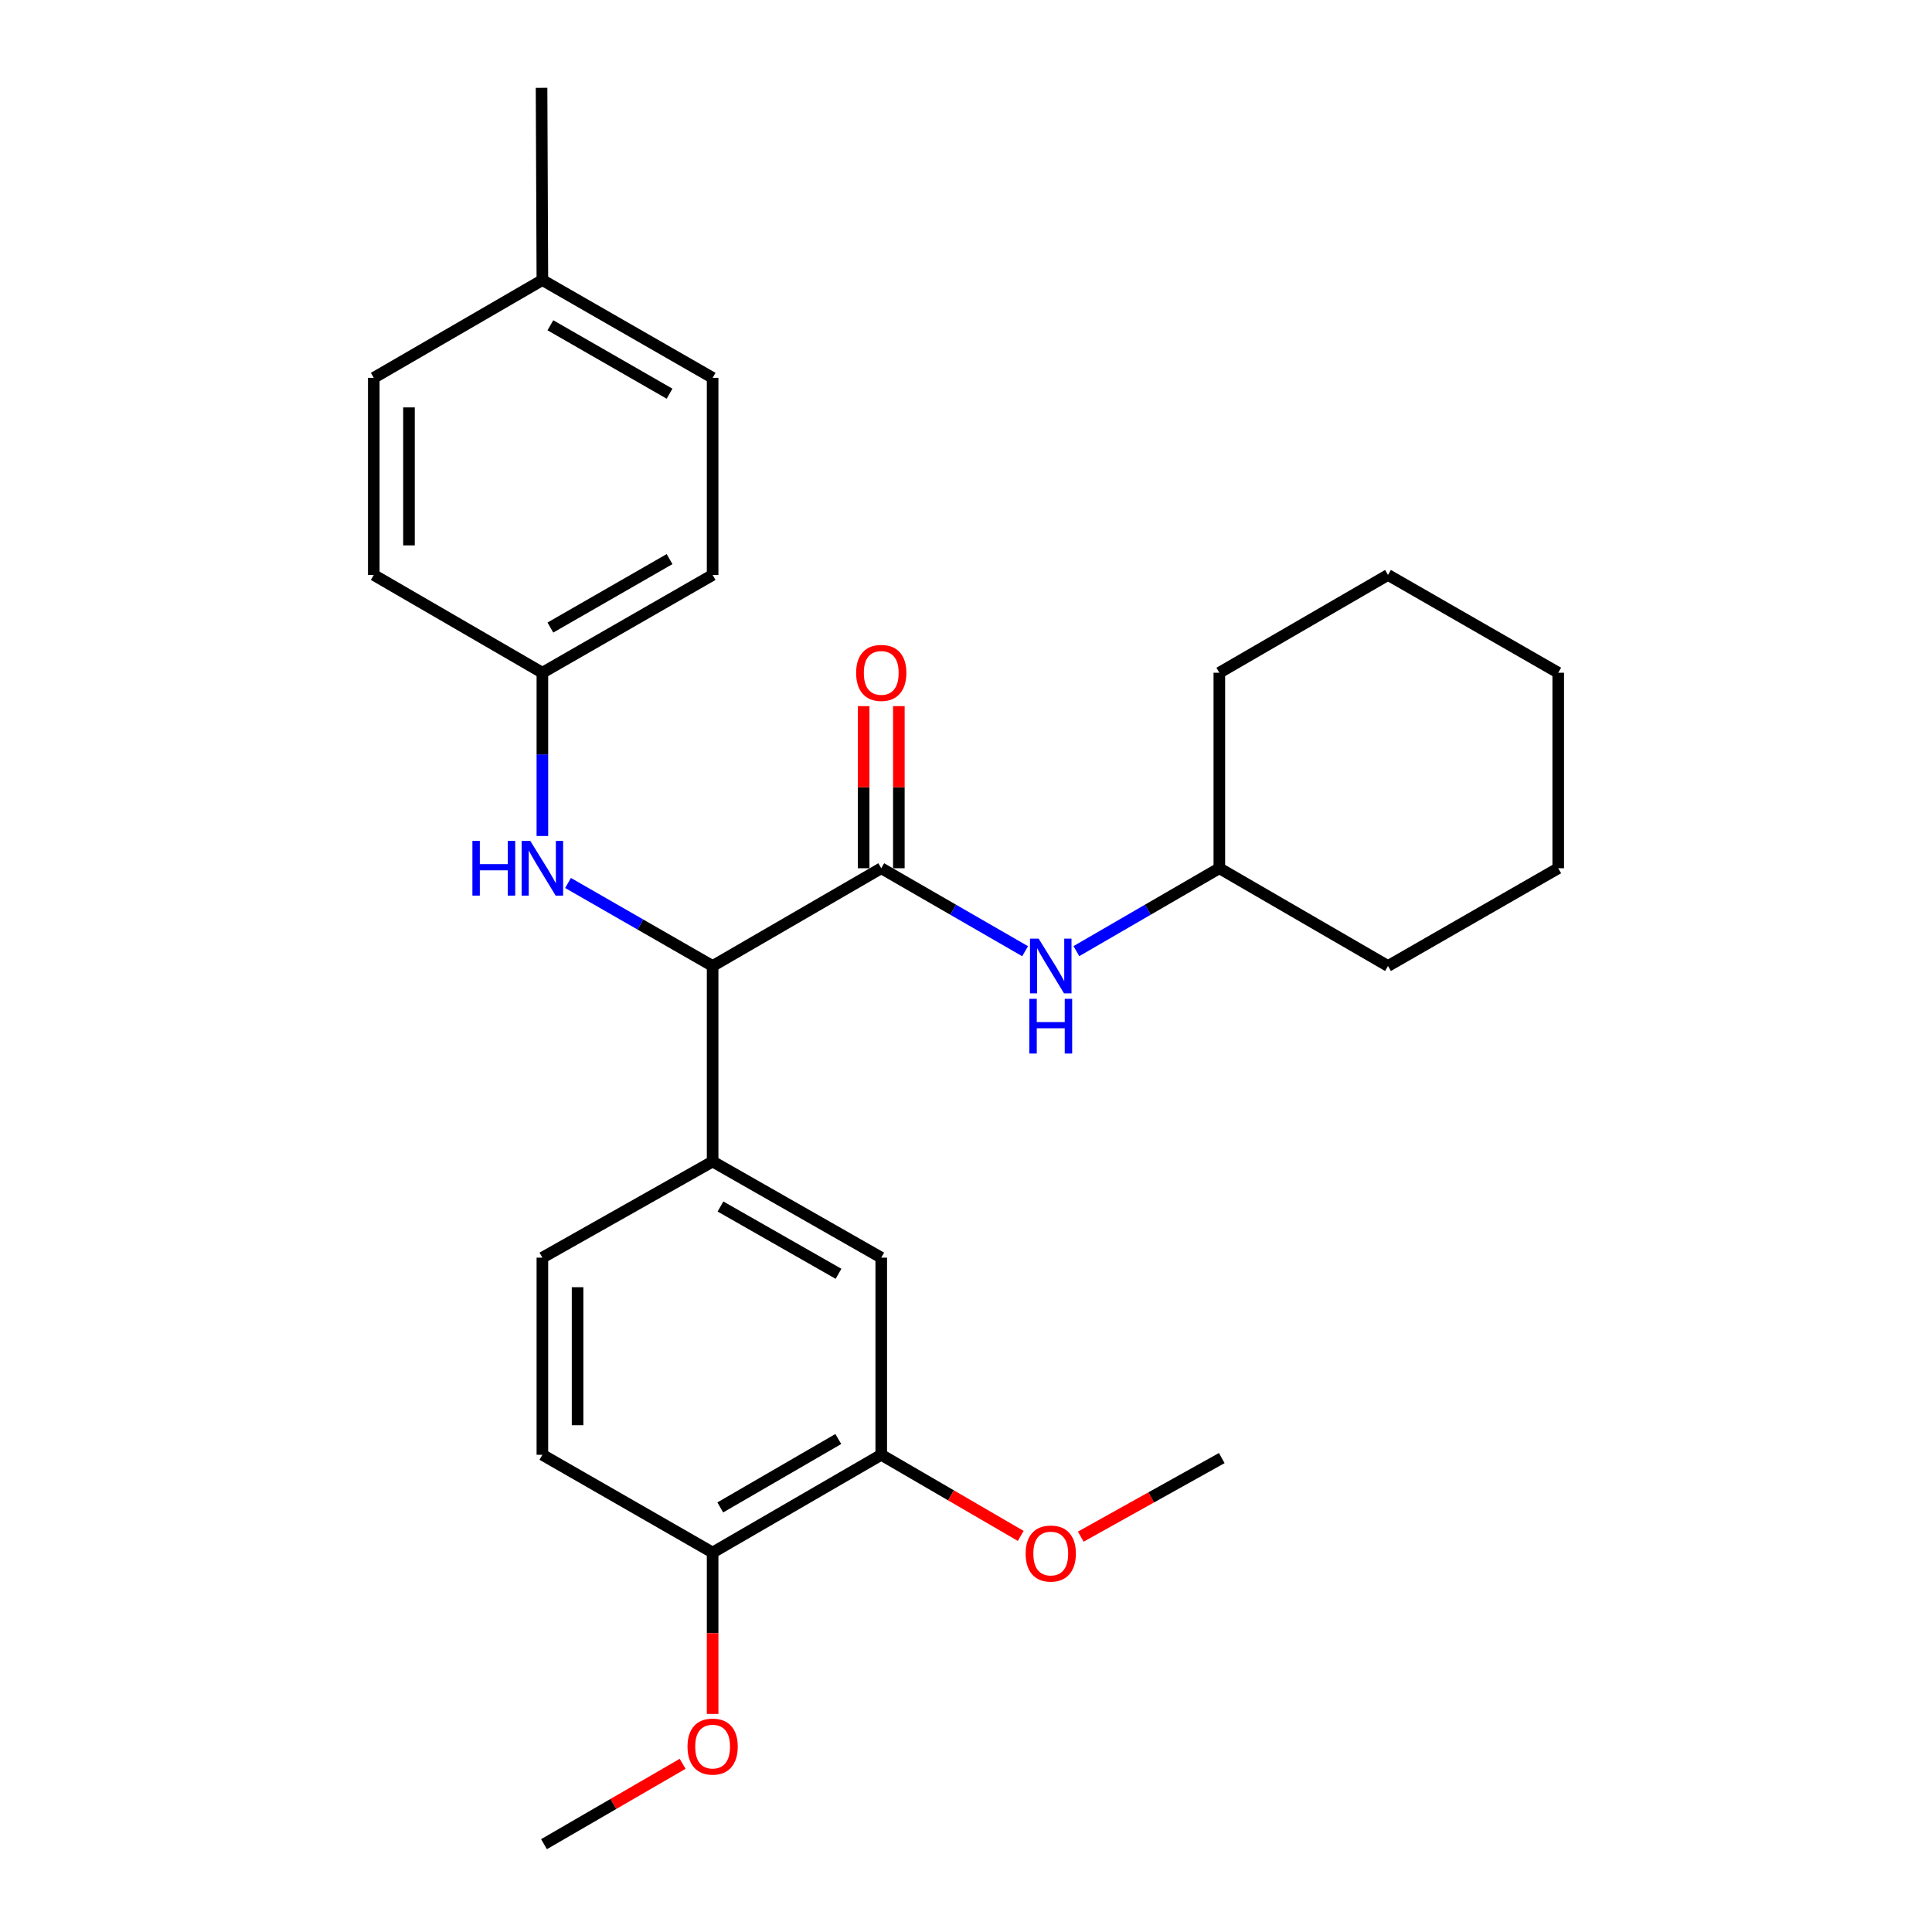 <?xml version='1.0' encoding='iso-8859-1'?>
<svg version='1.1' baseProfile='full'
              xmlns='http://www.w3.org/2000/svg'
                      xmlns:rdkit='http://www.rdkit.org/xml'
                      xmlns:xlink='http://www.w3.org/1999/xlink'
                  xml:space='preserve'
width='1000px' height='1000px' viewBox='0 0 1000 1000'>
<!-- END OF HEADER -->
<rect style='opacity:1.0;fill:#FFFFFF;stroke:none' width='1000' height='1000' x='0' y='0'> </rect>
<path class='bond-0' d='M 456.133,449.402 L 368.853,500' style='fill:none;fill-rule:evenodd;stroke:#000000;stroke-width:6px;stroke-linecap:butt;stroke-linejoin:miter;stroke-opacity:1' />
<path class='bond-2' d='M 456.133,449.402 L 493.364,470.874' style='fill:none;fill-rule:evenodd;stroke:#000000;stroke-width:6px;stroke-linecap:butt;stroke-linejoin:miter;stroke-opacity:1' />
<path class='bond-2' d='M 493.364,470.874 L 530.595,492.346' style='fill:none;fill-rule:evenodd;stroke:#0000FF;stroke-width:6px;stroke-linecap:butt;stroke-linejoin:miter;stroke-opacity:1' />
<path class='bond-6' d='M 465.242,449.402 L 465.242,407.448' style='fill:none;fill-rule:evenodd;stroke:#000000;stroke-width:6px;stroke-linecap:butt;stroke-linejoin:miter;stroke-opacity:1' />
<path class='bond-6' d='M 465.242,407.448 L 465.242,365.495' style='fill:none;fill-rule:evenodd;stroke:#FF0000;stroke-width:6px;stroke-linecap:butt;stroke-linejoin:miter;stroke-opacity:1' />
<path class='bond-6' d='M 447.023,449.402 L 447.023,407.448' style='fill:none;fill-rule:evenodd;stroke:#000000;stroke-width:6px;stroke-linecap:butt;stroke-linejoin:miter;stroke-opacity:1' />
<path class='bond-6' d='M 447.023,407.448 L 447.023,365.495' style='fill:none;fill-rule:evenodd;stroke:#FF0000;stroke-width:6px;stroke-linecap:butt;stroke-linejoin:miter;stroke-opacity:1' />
<path class='bond-1' d='M 368.853,500 L 368.853,601.197' style='fill:none;fill-rule:evenodd;stroke:#000000;stroke-width:6px;stroke-linecap:butt;stroke-linejoin:miter;stroke-opacity:1' />
<path class='bond-3' d='M 368.853,500 L 331.433,478.514' style='fill:none;fill-rule:evenodd;stroke:#000000;stroke-width:6px;stroke-linecap:butt;stroke-linejoin:miter;stroke-opacity:1' />
<path class='bond-3' d='M 331.433,478.514 L 294.014,457.027' style='fill:none;fill-rule:evenodd;stroke:#0000FF;stroke-width:6px;stroke-linecap:butt;stroke-linejoin:miter;stroke-opacity:1' />
<path class='bond-4' d='M 368.853,601.197 L 456.133,650.955' style='fill:none;fill-rule:evenodd;stroke:#000000;stroke-width:6px;stroke-linecap:butt;stroke-linejoin:miter;stroke-opacity:1' />
<path class='bond-4' d='M 372.922,624.488 L 434.017,659.319' style='fill:none;fill-rule:evenodd;stroke:#000000;stroke-width:6px;stroke-linecap:butt;stroke-linejoin:miter;stroke-opacity:1' />
<path class='bond-8' d='M 368.853,601.197 L 280.734,650.955' style='fill:none;fill-rule:evenodd;stroke:#000000;stroke-width:6px;stroke-linecap:butt;stroke-linejoin:miter;stroke-opacity:1' />
<path class='bond-11' d='M 557.129,492.31 L 594.128,470.856' style='fill:none;fill-rule:evenodd;stroke:#0000FF;stroke-width:6px;stroke-linecap:butt;stroke-linejoin:miter;stroke-opacity:1' />
<path class='bond-11' d='M 594.128,470.856 L 631.127,449.402' style='fill:none;fill-rule:evenodd;stroke:#000000;stroke-width:6px;stroke-linecap:butt;stroke-linejoin:miter;stroke-opacity:1' />
<path class='bond-10' d='M 280.734,432.712 L 280.734,390.458' style='fill:none;fill-rule:evenodd;stroke:#0000FF;stroke-width:6px;stroke-linecap:butt;stroke-linejoin:miter;stroke-opacity:1' />
<path class='bond-10' d='M 280.734,390.458 L 280.734,348.205' style='fill:none;fill-rule:evenodd;stroke:#000000;stroke-width:6px;stroke-linecap:butt;stroke-linejoin:miter;stroke-opacity:1' />
<path class='bond-5' d='M 456.133,650.955 L 456.133,753.002' style='fill:none;fill-rule:evenodd;stroke:#000000;stroke-width:6px;stroke-linecap:butt;stroke-linejoin:miter;stroke-opacity:1' />
<path class='bond-12' d='M 456.133,753.002 L 492.231,773.996' style='fill:none;fill-rule:evenodd;stroke:#000000;stroke-width:6px;stroke-linecap:butt;stroke-linejoin:miter;stroke-opacity:1' />
<path class='bond-12' d='M 492.231,773.996 L 528.33,794.99' style='fill:none;fill-rule:evenodd;stroke:#FF0000;stroke-width:6px;stroke-linecap:butt;stroke-linejoin:miter;stroke-opacity:1' />
<path class='bond-29' d='M 456.133,753.002 L 368.853,803.59' style='fill:none;fill-rule:evenodd;stroke:#000000;stroke-width:6px;stroke-linecap:butt;stroke-linejoin:miter;stroke-opacity:1' />
<path class='bond-29' d='M 433.904,744.828 L 372.809,780.239' style='fill:none;fill-rule:evenodd;stroke:#000000;stroke-width:6px;stroke-linecap:butt;stroke-linejoin:miter;stroke-opacity:1' />
<path class='bond-7' d='M 368.853,803.59 L 280.734,753.002' style='fill:none;fill-rule:evenodd;stroke:#000000;stroke-width:6px;stroke-linecap:butt;stroke-linejoin:miter;stroke-opacity:1' />
<path class='bond-16' d='M 368.853,803.59 L 368.853,845.354' style='fill:none;fill-rule:evenodd;stroke:#000000;stroke-width:6px;stroke-linecap:butt;stroke-linejoin:miter;stroke-opacity:1' />
<path class='bond-16' d='M 368.853,845.354 L 368.853,887.118' style='fill:none;fill-rule:evenodd;stroke:#FF0000;stroke-width:6px;stroke-linecap:butt;stroke-linejoin:miter;stroke-opacity:1' />
<path class='bond-9' d='M 280.734,650.955 L 280.734,753.002' style='fill:none;fill-rule:evenodd;stroke:#000000;stroke-width:6px;stroke-linecap:butt;stroke-linejoin:miter;stroke-opacity:1' />
<path class='bond-9' d='M 298.953,666.262 L 298.953,737.695' style='fill:none;fill-rule:evenodd;stroke:#000000;stroke-width:6px;stroke-linecap:butt;stroke-linejoin:miter;stroke-opacity:1' />
<path class='bond-14' d='M 280.734,348.205 L 193.464,297.596' style='fill:none;fill-rule:evenodd;stroke:#000000;stroke-width:6px;stroke-linecap:butt;stroke-linejoin:miter;stroke-opacity:1' />
<path class='bond-15' d='M 280.734,348.205 L 368.853,297.596' style='fill:none;fill-rule:evenodd;stroke:#000000;stroke-width:6px;stroke-linecap:butt;stroke-linejoin:miter;stroke-opacity:1' />
<path class='bond-15' d='M 284.878,324.815 L 346.562,289.389' style='fill:none;fill-rule:evenodd;stroke:#000000;stroke-width:6px;stroke-linecap:butt;stroke-linejoin:miter;stroke-opacity:1' />
<path class='bond-22' d='M 631.127,449.402 L 718.426,500' style='fill:none;fill-rule:evenodd;stroke:#000000;stroke-width:6px;stroke-linecap:butt;stroke-linejoin:miter;stroke-opacity:1' />
<path class='bond-23' d='M 631.127,449.402 L 631.127,348.205' style='fill:none;fill-rule:evenodd;stroke:#000000;stroke-width:6px;stroke-linecap:butt;stroke-linejoin:miter;stroke-opacity:1' />
<path class='bond-20' d='M 559.401,795.368 L 595.891,775.03' style='fill:none;fill-rule:evenodd;stroke:#FF0000;stroke-width:6px;stroke-linecap:butt;stroke-linejoin:miter;stroke-opacity:1' />
<path class='bond-20' d='M 595.891,775.03 L 632.382,754.692' style='fill:none;fill-rule:evenodd;stroke:#000000;stroke-width:6px;stroke-linecap:butt;stroke-linejoin:miter;stroke-opacity:1' />
<path class='bond-13' d='M 280.734,144.971 L 368.853,195.57' style='fill:none;fill-rule:evenodd;stroke:#000000;stroke-width:6px;stroke-linecap:butt;stroke-linejoin:miter;stroke-opacity:1' />
<path class='bond-13' d='M 284.879,168.361 L 346.563,203.779' style='fill:none;fill-rule:evenodd;stroke:#000000;stroke-width:6px;stroke-linecap:butt;stroke-linejoin:miter;stroke-opacity:1' />
<path class='bond-19' d='M 280.734,144.971 L 280.308,45.455' style='fill:none;fill-rule:evenodd;stroke:#000000;stroke-width:6px;stroke-linecap:butt;stroke-linejoin:miter;stroke-opacity:1' />
<path class='bond-28' d='M 280.734,144.971 L 193.464,195.57' style='fill:none;fill-rule:evenodd;stroke:#000000;stroke-width:6px;stroke-linecap:butt;stroke-linejoin:miter;stroke-opacity:1' />
<path class='bond-18' d='M 193.464,297.596 L 193.464,195.57' style='fill:none;fill-rule:evenodd;stroke:#000000;stroke-width:6px;stroke-linecap:butt;stroke-linejoin:miter;stroke-opacity:1' />
<path class='bond-18' d='M 211.683,282.292 L 211.683,210.874' style='fill:none;fill-rule:evenodd;stroke:#000000;stroke-width:6px;stroke-linecap:butt;stroke-linejoin:miter;stroke-opacity:1' />
<path class='bond-17' d='M 368.853,297.596 L 368.853,195.57' style='fill:none;fill-rule:evenodd;stroke:#000000;stroke-width:6px;stroke-linecap:butt;stroke-linejoin:miter;stroke-opacity:1' />
<path class='bond-21' d='M 353.331,912.946 L 317.452,933.746' style='fill:none;fill-rule:evenodd;stroke:#FF0000;stroke-width:6px;stroke-linecap:butt;stroke-linejoin:miter;stroke-opacity:1' />
<path class='bond-21' d='M 317.452,933.746 L 281.574,954.545' style='fill:none;fill-rule:evenodd;stroke:#000000;stroke-width:6px;stroke-linecap:butt;stroke-linejoin:miter;stroke-opacity:1' />
<path class='bond-25' d='M 718.426,500 L 806.536,449.402' style='fill:none;fill-rule:evenodd;stroke:#000000;stroke-width:6px;stroke-linecap:butt;stroke-linejoin:miter;stroke-opacity:1' />
<path class='bond-24' d='M 631.127,348.205 L 718.426,297.596' style='fill:none;fill-rule:evenodd;stroke:#000000;stroke-width:6px;stroke-linecap:butt;stroke-linejoin:miter;stroke-opacity:1' />
<path class='bond-26' d='M 718.426,297.596 L 806.536,348.205' style='fill:none;fill-rule:evenodd;stroke:#000000;stroke-width:6px;stroke-linecap:butt;stroke-linejoin:miter;stroke-opacity:1' />
<path class='bond-27' d='M 806.536,449.402 L 806.536,348.205' style='fill:none;fill-rule:evenodd;stroke:#000000;stroke-width:6px;stroke-linecap:butt;stroke-linejoin:miter;stroke-opacity:1' />
<path  class='atom-3' d='M 537.607 485.84
L 546.887 500.84
Q 547.807 502.32, 549.287 505
Q 550.767 507.68, 550.847 507.84
L 550.847 485.84
L 554.607 485.84
L 554.607 514.16
L 550.727 514.16
L 540.767 497.76
Q 539.607 495.84, 538.367 493.64
Q 537.167 491.44, 536.807 490.76
L 536.807 514.16
L 533.127 514.16
L 533.127 485.84
L 537.607 485.84
' fill='#0000FF'/>
<path  class='atom-3' d='M 532.787 516.992
L 536.627 516.992
L 536.627 529.032
L 551.107 529.032
L 551.107 516.992
L 554.947 516.992
L 554.947 545.312
L 551.107 545.312
L 551.107 532.232
L 536.627 532.232
L 536.627 545.312
L 532.787 545.312
L 532.787 516.992
' fill='#0000FF'/>
<path  class='atom-4' d='M 244.514 435.242
L 248.354 435.242
L 248.354 447.282
L 262.834 447.282
L 262.834 435.242
L 266.674 435.242
L 266.674 463.562
L 262.834 463.562
L 262.834 450.482
L 248.354 450.482
L 248.354 463.562
L 244.514 463.562
L 244.514 435.242
' fill='#0000FF'/>
<path  class='atom-4' d='M 274.474 435.242
L 283.754 450.242
Q 284.674 451.722, 286.154 454.402
Q 287.634 457.082, 287.714 457.242
L 287.714 435.242
L 291.474 435.242
L 291.474 463.562
L 287.594 463.562
L 277.634 447.162
Q 276.474 445.242, 275.234 443.042
Q 274.034 440.842, 273.674 440.162
L 273.674 463.562
L 269.994 463.562
L 269.994 435.242
L 274.474 435.242
' fill='#0000FF'/>
<path  class='atom-7' d='M 443.133 348.285
Q 443.133 341.485, 446.493 337.685
Q 449.853 333.885, 456.133 333.885
Q 462.413 333.885, 465.773 337.685
Q 469.133 341.485, 469.133 348.285
Q 469.133 355.165, 465.733 359.085
Q 462.333 362.965, 456.133 362.965
Q 449.893 362.965, 446.493 359.085
Q 443.133 355.205, 443.133 348.285
M 456.133 359.765
Q 460.453 359.765, 462.773 356.885
Q 465.133 353.965, 465.133 348.285
Q 465.133 342.725, 462.773 339.925
Q 460.453 337.085, 456.133 337.085
Q 451.813 337.085, 449.453 339.885
Q 447.133 342.685, 447.133 348.285
Q 447.133 354.005, 449.453 356.885
Q 451.813 359.765, 456.133 359.765
' fill='#FF0000'/>
<path  class='atom-13' d='M 530.867 804.106
Q 530.867 797.306, 534.227 793.506
Q 537.587 789.706, 543.867 789.706
Q 550.147 789.706, 553.507 793.506
Q 556.867 797.306, 556.867 804.106
Q 556.867 810.986, 553.467 814.906
Q 550.067 818.786, 543.867 818.786
Q 537.627 818.786, 534.227 814.906
Q 530.867 811.026, 530.867 804.106
M 543.867 815.586
Q 548.187 815.586, 550.507 812.706
Q 552.867 809.786, 552.867 804.106
Q 552.867 798.546, 550.507 795.746
Q 548.187 792.906, 543.867 792.906
Q 539.547 792.906, 537.187 795.706
Q 534.867 798.506, 534.867 804.106
Q 534.867 809.826, 537.187 812.706
Q 539.547 815.586, 543.867 815.586
' fill='#FF0000'/>
<path  class='atom-17' d='M 355.853 904.027
Q 355.853 897.227, 359.213 893.427
Q 362.573 889.627, 368.853 889.627
Q 375.133 889.627, 378.493 893.427
Q 381.853 897.227, 381.853 904.027
Q 381.853 910.907, 378.453 914.827
Q 375.053 918.707, 368.853 918.707
Q 362.613 918.707, 359.213 914.827
Q 355.853 910.947, 355.853 904.027
M 368.853 915.507
Q 373.173 915.507, 375.493 912.627
Q 377.853 909.707, 377.853 904.027
Q 377.853 898.467, 375.493 895.667
Q 373.173 892.827, 368.853 892.827
Q 364.533 892.827, 362.173 895.627
Q 359.853 898.427, 359.853 904.027
Q 359.853 909.747, 362.173 912.627
Q 364.533 915.507, 368.853 915.507
' fill='#FF0000'/>
</svg>
